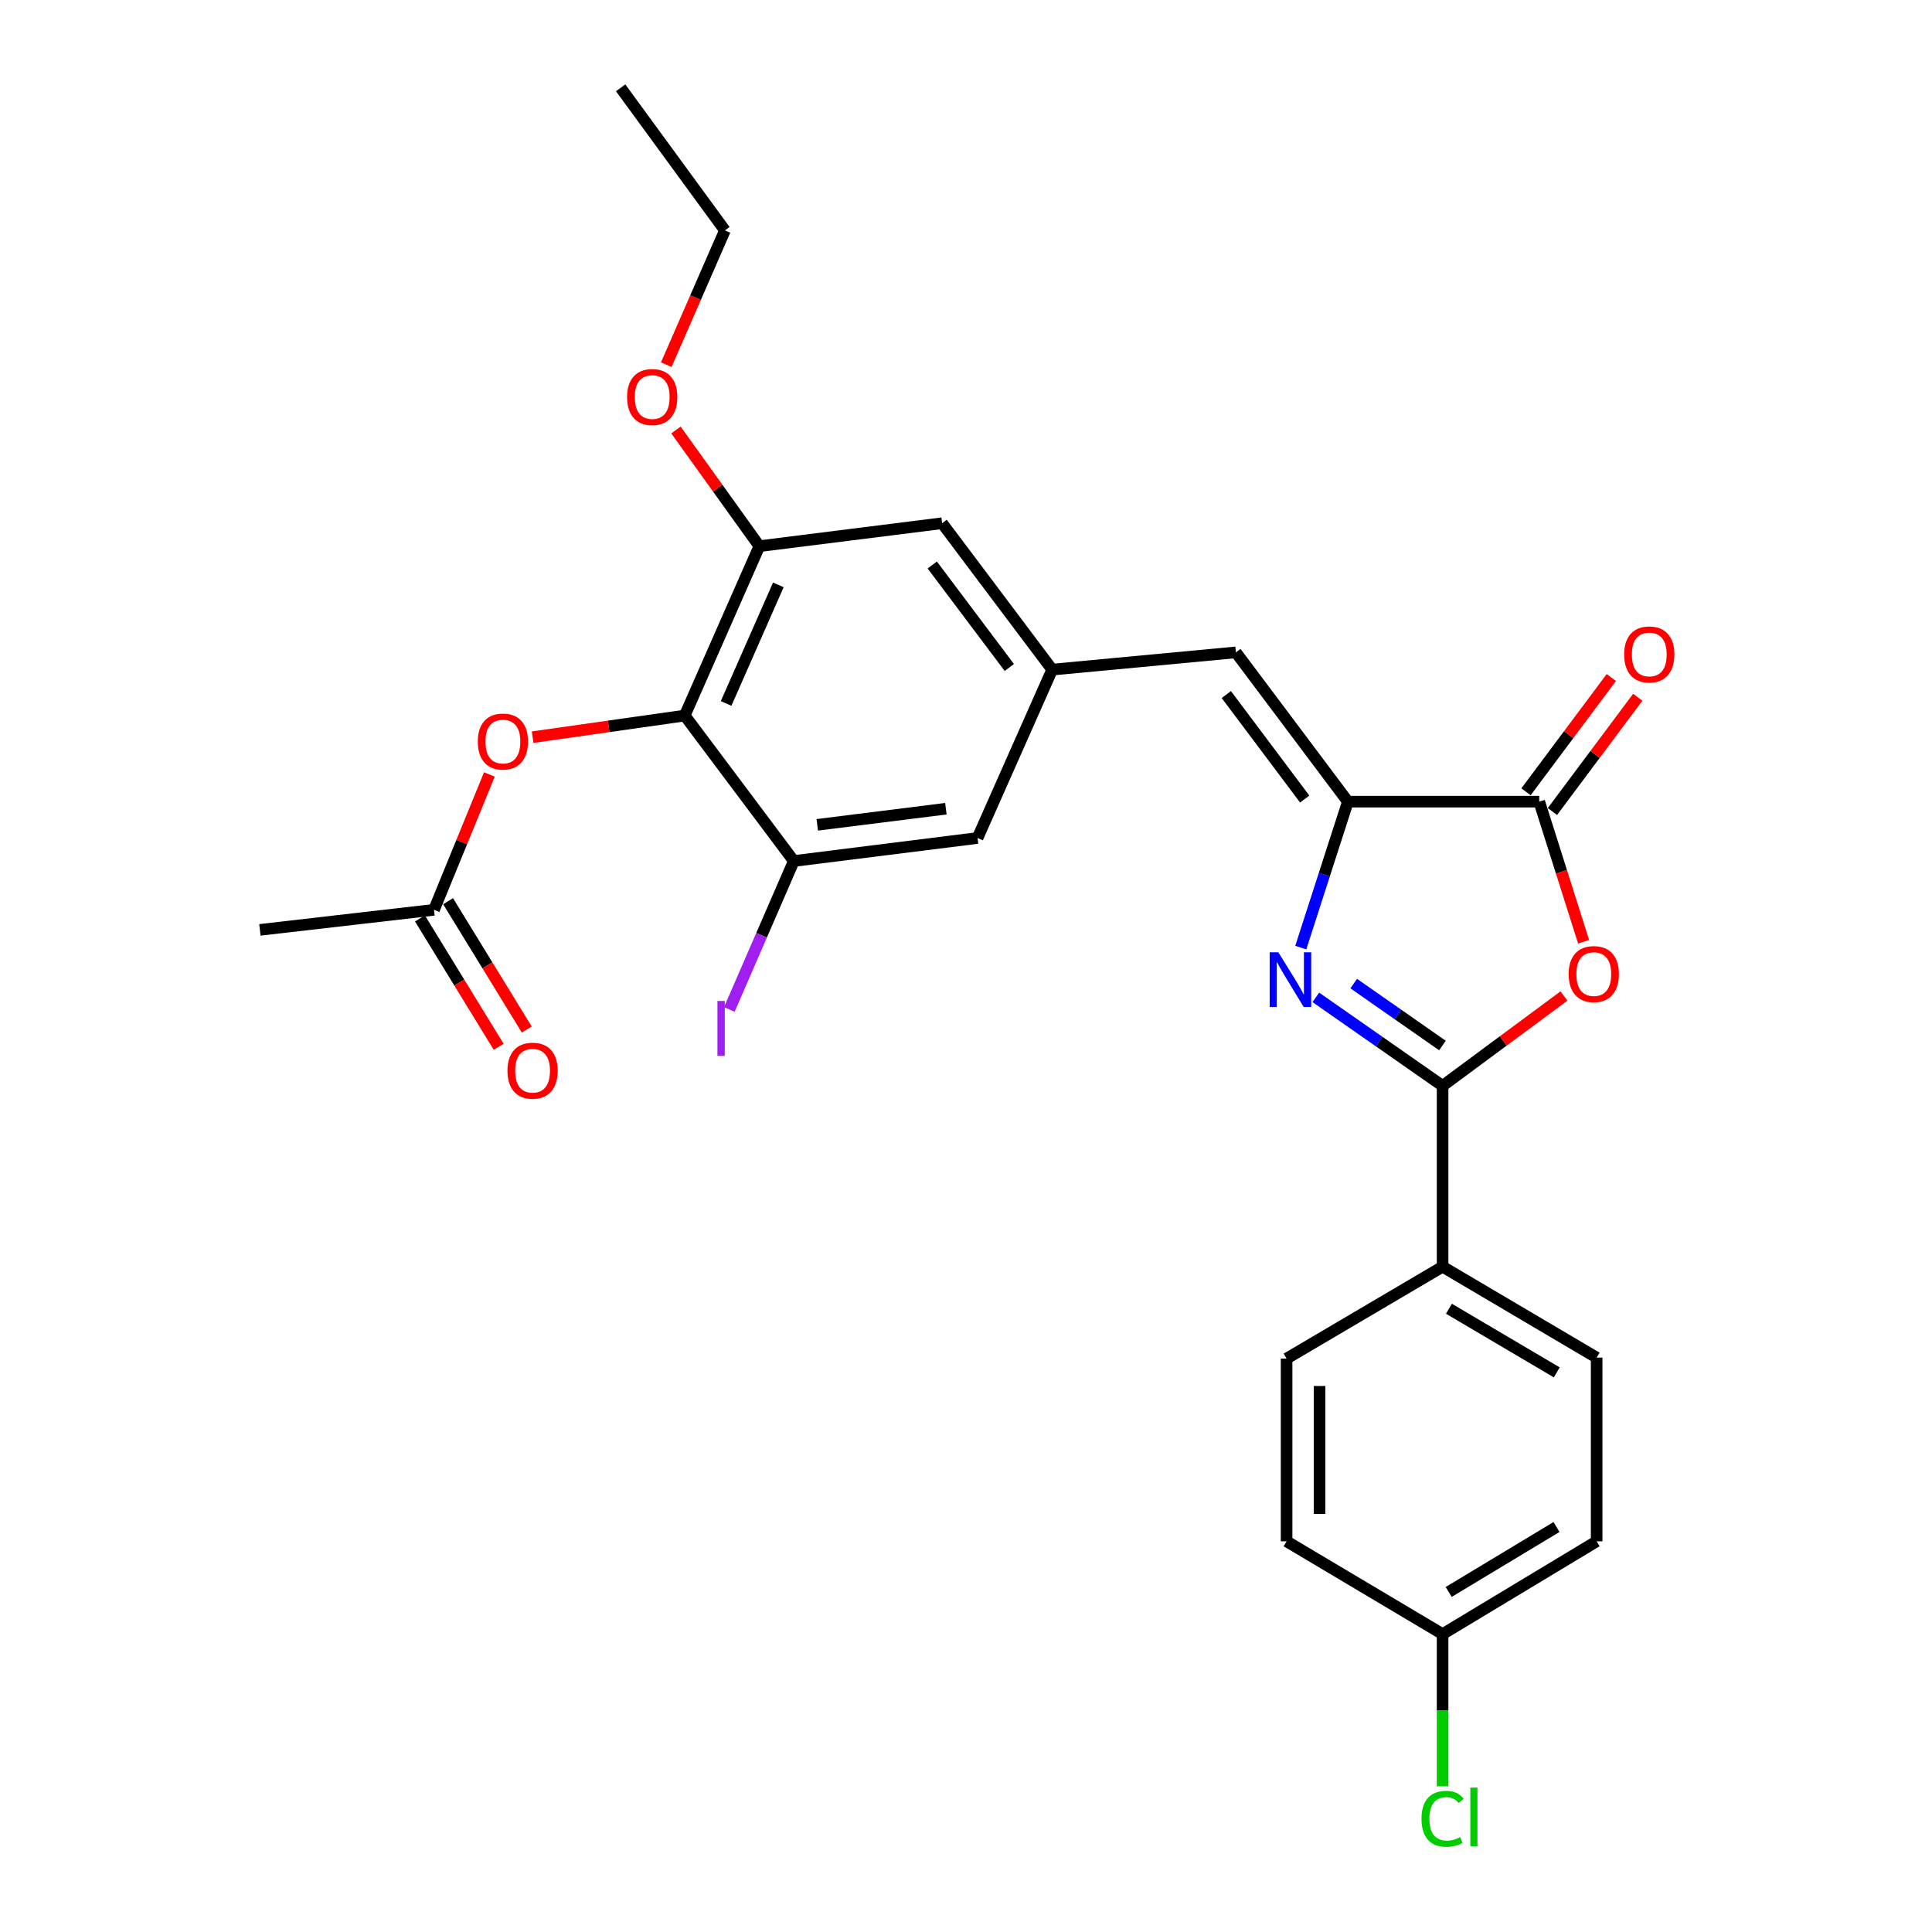 <?xml version='1.0' encoding='iso-8859-1'?>
<svg version='1.1' baseProfile='full'
              xmlns='http://www.w3.org/2000/svg'
                      xmlns:rdkit='http://www.rdkit.org/xml'
                      xmlns:xlink='http://www.w3.org/1999/xlink'
                  xml:space='preserve'
width='1000px' height='1000px' viewBox='0 0 1000 1000'>
<!-- END OF HEADER -->
<rect style='opacity:1.0;fill:#FFFFFF;stroke:none' width='1000' height='1000' x='0' y='0'> </rect>
<path class='bond-0' d='M 681.071,516.233 L 713.878,539.135' style='fill:none;fill-rule:evenodd;stroke:#0000FF;stroke-width:6px;stroke-linecap:butt;stroke-linejoin:miter;stroke-opacity:1' />
<path class='bond-0' d='M 713.878,539.135 L 746.684,562.037' style='fill:none;fill-rule:evenodd;stroke:#000000;stroke-width:6px;stroke-linecap:butt;stroke-linejoin:miter;stroke-opacity:1' />
<path class='bond-0' d='M 700.685,509.106 L 723.649,525.138' style='fill:none;fill-rule:evenodd;stroke:#0000FF;stroke-width:6px;stroke-linecap:butt;stroke-linejoin:miter;stroke-opacity:1' />
<path class='bond-0' d='M 723.649,525.138 L 746.614,541.169' style='fill:none;fill-rule:evenodd;stroke:#000000;stroke-width:6px;stroke-linecap:butt;stroke-linejoin:miter;stroke-opacity:1' />
<path class='bond-1' d='M 673.281,490.479 L 685.472,452.707' style='fill:none;fill-rule:evenodd;stroke:#0000FF;stroke-width:6px;stroke-linecap:butt;stroke-linejoin:miter;stroke-opacity:1' />
<path class='bond-1' d='M 685.472,452.707 L 697.662,414.934' style='fill:none;fill-rule:evenodd;stroke:#000000;stroke-width:6px;stroke-linecap:butt;stroke-linejoin:miter;stroke-opacity:1' />
<path class='bond-2' d='M 746.684,562.037 L 778.097,538.782' style='fill:none;fill-rule:evenodd;stroke:#000000;stroke-width:6px;stroke-linecap:butt;stroke-linejoin:miter;stroke-opacity:1' />
<path class='bond-2' d='M 778.097,538.782 L 809.51,515.527' style='fill:none;fill-rule:evenodd;stroke:#FF0000;stroke-width:6px;stroke-linecap:butt;stroke-linejoin:miter;stroke-opacity:1' />
<path class='bond-10' d='M 746.684,562.037 L 746.684,655.642' style='fill:none;fill-rule:evenodd;stroke:#000000;stroke-width:6px;stroke-linecap:butt;stroke-linejoin:miter;stroke-opacity:1' />
<path class='bond-3' d='M 697.662,414.934 L 796.701,414.934' style='fill:none;fill-rule:evenodd;stroke:#000000;stroke-width:6px;stroke-linecap:butt;stroke-linejoin:miter;stroke-opacity:1' />
<path class='bond-5' d='M 697.662,414.934 L 639.697,337.669' style='fill:none;fill-rule:evenodd;stroke:#000000;stroke-width:6px;stroke-linecap:butt;stroke-linejoin:miter;stroke-opacity:1' />
<path class='bond-5' d='M 675.312,413.589 L 634.737,359.503' style='fill:none;fill-rule:evenodd;stroke:#000000;stroke-width:6px;stroke-linecap:butt;stroke-linejoin:miter;stroke-opacity:1' />
<path class='bond-27' d='M 819.668,487.442 L 808.185,451.188' style='fill:none;fill-rule:evenodd;stroke:#FF0000;stroke-width:6px;stroke-linecap:butt;stroke-linejoin:miter;stroke-opacity:1' />
<path class='bond-27' d='M 808.185,451.188 L 796.701,414.934' style='fill:none;fill-rule:evenodd;stroke:#000000;stroke-width:6px;stroke-linecap:butt;stroke-linejoin:miter;stroke-opacity:1' />
<path class='bond-14' d='M 803.54,420.041 L 825.621,390.472' style='fill:none;fill-rule:evenodd;stroke:#000000;stroke-width:6px;stroke-linecap:butt;stroke-linejoin:miter;stroke-opacity:1' />
<path class='bond-14' d='M 825.621,390.472 L 847.701,360.903' style='fill:none;fill-rule:evenodd;stroke:#FF0000;stroke-width:6px;stroke-linecap:butt;stroke-linejoin:miter;stroke-opacity:1' />
<path class='bond-14' d='M 789.862,409.827 L 811.943,380.258' style='fill:none;fill-rule:evenodd;stroke:#000000;stroke-width:6px;stroke-linecap:butt;stroke-linejoin:miter;stroke-opacity:1' />
<path class='bond-14' d='M 811.943,380.258 L 834.023,350.689' style='fill:none;fill-rule:evenodd;stroke:#FF0000;stroke-width:6px;stroke-linecap:butt;stroke-linejoin:miter;stroke-opacity:1' />
<path class='bond-4' d='M 354.424,370.369 L 393.042,282.701' style='fill:none;fill-rule:evenodd;stroke:#000000;stroke-width:6px;stroke-linecap:butt;stroke-linejoin:miter;stroke-opacity:1' />
<path class='bond-4' d='M 375.839,364.101 L 402.872,302.733' style='fill:none;fill-rule:evenodd;stroke:#000000;stroke-width:6px;stroke-linecap:butt;stroke-linejoin:miter;stroke-opacity:1' />
<path class='bond-9' d='M 354.424,370.369 L 315.054,375.963' style='fill:none;fill-rule:evenodd;stroke:#000000;stroke-width:6px;stroke-linecap:butt;stroke-linejoin:miter;stroke-opacity:1' />
<path class='bond-9' d='M 315.054,375.963 L 275.684,381.557' style='fill:none;fill-rule:evenodd;stroke:#FF0000;stroke-width:6px;stroke-linecap:butt;stroke-linejoin:miter;stroke-opacity:1' />
<path class='bond-29' d='M 354.424,370.369 L 410.872,445.661' style='fill:none;fill-rule:evenodd;stroke:#000000;stroke-width:6px;stroke-linecap:butt;stroke-linejoin:miter;stroke-opacity:1' />
<path class='bond-8' d='M 639.697,337.669 L 544.613,346.594' style='fill:none;fill-rule:evenodd;stroke:#000000;stroke-width:6px;stroke-linecap:butt;stroke-linejoin:miter;stroke-opacity:1' />
<path class='bond-6' d='M 410.872,445.661 L 505.976,433.74' style='fill:none;fill-rule:evenodd;stroke:#000000;stroke-width:6px;stroke-linecap:butt;stroke-linejoin:miter;stroke-opacity:1' />
<path class='bond-6' d='M 423.014,426.935 L 489.587,418.59' style='fill:none;fill-rule:evenodd;stroke:#000000;stroke-width:6px;stroke-linecap:butt;stroke-linejoin:miter;stroke-opacity:1' />
<path class='bond-18' d='M 410.872,445.661 L 394.187,484.081' style='fill:none;fill-rule:evenodd;stroke:#000000;stroke-width:6px;stroke-linecap:butt;stroke-linejoin:miter;stroke-opacity:1' />
<path class='bond-18' d='M 394.187,484.081 L 377.502,522.501' style='fill:none;fill-rule:evenodd;stroke:#A01EEF;stroke-width:6px;stroke-linecap:butt;stroke-linejoin:miter;stroke-opacity:1' />
<path class='bond-7' d='M 393.042,282.701 L 487.634,270.818' style='fill:none;fill-rule:evenodd;stroke:#000000;stroke-width:6px;stroke-linecap:butt;stroke-linejoin:miter;stroke-opacity:1' />
<path class='bond-20' d='M 393.042,282.701 L 371.462,252.633' style='fill:none;fill-rule:evenodd;stroke:#000000;stroke-width:6px;stroke-linecap:butt;stroke-linejoin:miter;stroke-opacity:1' />
<path class='bond-20' d='M 371.462,252.633 L 349.881,222.565' style='fill:none;fill-rule:evenodd;stroke:#FF0000;stroke-width:6px;stroke-linecap:butt;stroke-linejoin:miter;stroke-opacity:1' />
<path class='bond-12' d='M 544.613,346.594 L 505.976,433.74' style='fill:none;fill-rule:evenodd;stroke:#000000;stroke-width:6px;stroke-linecap:butt;stroke-linejoin:miter;stroke-opacity:1' />
<path class='bond-13' d='M 544.613,346.594 L 487.634,270.818' style='fill:none;fill-rule:evenodd;stroke:#000000;stroke-width:6px;stroke-linecap:butt;stroke-linejoin:miter;stroke-opacity:1' />
<path class='bond-13' d='M 522.422,345.487 L 482.537,292.444' style='fill:none;fill-rule:evenodd;stroke:#000000;stroke-width:6px;stroke-linecap:butt;stroke-linejoin:miter;stroke-opacity:1' />
<path class='bond-11' d='M 253.306,400.856 L 238.977,435.886' style='fill:none;fill-rule:evenodd;stroke:#FF0000;stroke-width:6px;stroke-linecap:butt;stroke-linejoin:miter;stroke-opacity:1' />
<path class='bond-11' d='M 238.977,435.886 L 224.648,470.917' style='fill:none;fill-rule:evenodd;stroke:#000000;stroke-width:6px;stroke-linecap:butt;stroke-linejoin:miter;stroke-opacity:1' />
<path class='bond-16' d='M 746.684,655.642 L 826.424,702.701' style='fill:none;fill-rule:evenodd;stroke:#000000;stroke-width:6px;stroke-linecap:butt;stroke-linejoin:miter;stroke-opacity:1' />
<path class='bond-16' d='M 749.969,677.402 L 805.786,710.343' style='fill:none;fill-rule:evenodd;stroke:#000000;stroke-width:6px;stroke-linecap:butt;stroke-linejoin:miter;stroke-opacity:1' />
<path class='bond-17' d='M 746.684,655.642 L 665.939,703.203' style='fill:none;fill-rule:evenodd;stroke:#000000;stroke-width:6px;stroke-linecap:butt;stroke-linejoin:miter;stroke-opacity:1' />
<path class='bond-15' d='M 217.372,475.379 L 237.74,508.595' style='fill:none;fill-rule:evenodd;stroke:#000000;stroke-width:6px;stroke-linecap:butt;stroke-linejoin:miter;stroke-opacity:1' />
<path class='bond-15' d='M 237.74,508.595 L 258.108,541.811' style='fill:none;fill-rule:evenodd;stroke:#FF0000;stroke-width:6px;stroke-linecap:butt;stroke-linejoin:miter;stroke-opacity:1' />
<path class='bond-15' d='M 231.924,466.455 L 252.293,499.671' style='fill:none;fill-rule:evenodd;stroke:#000000;stroke-width:6px;stroke-linecap:butt;stroke-linejoin:miter;stroke-opacity:1' />
<path class='bond-15' d='M 252.293,499.671 L 272.661,532.887' style='fill:none;fill-rule:evenodd;stroke:#FF0000;stroke-width:6px;stroke-linecap:butt;stroke-linejoin:miter;stroke-opacity:1' />
<path class='bond-24' d='M 224.648,470.917 L 134.524,481.301' style='fill:none;fill-rule:evenodd;stroke:#000000;stroke-width:6px;stroke-linecap:butt;stroke-linejoin:miter;stroke-opacity:1' />
<path class='bond-21' d='M 826.424,702.701 L 826.424,797.785' style='fill:none;fill-rule:evenodd;stroke:#000000;stroke-width:6px;stroke-linecap:butt;stroke-linejoin:miter;stroke-opacity:1' />
<path class='bond-22' d='M 665.939,703.203 L 665.939,797.785' style='fill:none;fill-rule:evenodd;stroke:#000000;stroke-width:6px;stroke-linecap:butt;stroke-linejoin:miter;stroke-opacity:1' />
<path class='bond-22' d='M 683.01,717.391 L 683.01,783.598' style='fill:none;fill-rule:evenodd;stroke:#000000;stroke-width:6px;stroke-linecap:butt;stroke-linejoin:miter;stroke-opacity:1' />
<path class='bond-19' d='M 746.684,845.821 L 665.939,797.785' style='fill:none;fill-rule:evenodd;stroke:#000000;stroke-width:6px;stroke-linecap:butt;stroke-linejoin:miter;stroke-opacity:1' />
<path class='bond-23' d='M 746.684,845.821 L 746.684,885.209' style='fill:none;fill-rule:evenodd;stroke:#000000;stroke-width:6px;stroke-linecap:butt;stroke-linejoin:miter;stroke-opacity:1' />
<path class='bond-23' d='M 746.684,885.209 L 746.684,924.597' style='fill:none;fill-rule:evenodd;stroke:#00CC00;stroke-width:6px;stroke-linecap:butt;stroke-linejoin:miter;stroke-opacity:1' />
<path class='bond-28' d='M 746.684,845.821 L 826.424,797.785' style='fill:none;fill-rule:evenodd;stroke:#000000;stroke-width:6px;stroke-linecap:butt;stroke-linejoin:miter;stroke-opacity:1' />
<path class='bond-28' d='M 749.836,823.993 L 805.654,790.368' style='fill:none;fill-rule:evenodd;stroke:#000000;stroke-width:6px;stroke-linecap:butt;stroke-linejoin:miter;stroke-opacity:1' />
<path class='bond-25' d='M 344.862,188.757 L 360.037,154.007' style='fill:none;fill-rule:evenodd;stroke:#FF0000;stroke-width:6px;stroke-linecap:butt;stroke-linejoin:miter;stroke-opacity:1' />
<path class='bond-25' d='M 360.037,154.007 L 375.213,119.257' style='fill:none;fill-rule:evenodd;stroke:#000000;stroke-width:6px;stroke-linecap:butt;stroke-linejoin:miter;stroke-opacity:1' />
<path class='bond-26' d='M 375.213,119.257 L 321.241,45.455' style='fill:none;fill-rule:evenodd;stroke:#000000;stroke-width:6px;stroke-linecap:butt;stroke-linejoin:miter;stroke-opacity:1' />
<path  class='atom-0' d='M 661.67 492.899
L 670.95 507.899
Q 671.87 509.379, 673.35 512.059
Q 674.83 514.739, 674.91 514.899
L 674.91 492.899
L 678.67 492.899
L 678.67 521.219
L 674.79 521.219
L 664.83 504.819
Q 663.67 502.899, 662.43 500.699
Q 661.23 498.499, 660.87 497.819
L 660.87 521.219
L 657.19 521.219
L 657.19 492.899
L 661.67 492.899
' fill='#0000FF'/>
<path  class='atom-3' d='M 811.944 504.18
Q 811.944 497.38, 815.304 493.58
Q 818.664 489.78, 824.944 489.78
Q 831.224 489.78, 834.584 493.58
Q 837.944 497.38, 837.944 504.18
Q 837.944 511.06, 834.544 514.98
Q 831.144 518.86, 824.944 518.86
Q 818.704 518.86, 815.304 514.98
Q 811.944 511.1, 811.944 504.18
M 824.944 515.66
Q 829.264 515.66, 831.584 512.78
Q 833.944 509.86, 833.944 504.18
Q 833.944 498.62, 831.584 495.82
Q 829.264 492.98, 824.944 492.98
Q 820.624 492.98, 818.264 495.78
Q 815.944 498.58, 815.944 504.18
Q 815.944 509.9, 818.264 512.78
Q 820.624 515.66, 824.944 515.66
' fill='#FF0000'/>
<path  class='atom-10' d='M 247.307 383.822
Q 247.307 377.022, 250.667 373.222
Q 254.027 369.422, 260.307 369.422
Q 266.587 369.422, 269.947 373.222
Q 273.307 377.022, 273.307 383.822
Q 273.307 390.702, 269.907 394.622
Q 266.507 398.502, 260.307 398.502
Q 254.067 398.502, 250.667 394.622
Q 247.307 390.742, 247.307 383.822
M 260.307 395.302
Q 264.627 395.302, 266.947 392.422
Q 269.307 389.502, 269.307 383.822
Q 269.307 378.262, 266.947 375.462
Q 264.627 372.622, 260.307 372.622
Q 255.987 372.622, 253.627 375.422
Q 251.307 378.222, 251.307 383.822
Q 251.307 389.542, 253.627 392.422
Q 255.987 395.302, 260.307 395.302
' fill='#FF0000'/>
<path  class='atom-15' d='M 840.661 338.736
Q 840.661 331.936, 844.021 328.136
Q 847.381 324.336, 853.661 324.336
Q 859.941 324.336, 863.301 328.136
Q 866.661 331.936, 866.661 338.736
Q 866.661 345.616, 863.261 349.536
Q 859.861 353.416, 853.661 353.416
Q 847.421 353.416, 844.021 349.536
Q 840.661 345.656, 840.661 338.736
M 853.661 350.216
Q 857.981 350.216, 860.301 347.336
Q 862.661 344.416, 862.661 338.736
Q 862.661 333.176, 860.301 330.376
Q 857.981 327.536, 853.661 327.536
Q 849.341 327.536, 846.981 330.336
Q 844.661 333.136, 844.661 338.736
Q 844.661 344.456, 846.981 347.336
Q 849.341 350.216, 853.661 350.216
' fill='#FF0000'/>
<path  class='atom-16' d='M 262.661 554.189
Q 262.661 547.389, 266.021 543.589
Q 269.381 539.789, 275.661 539.789
Q 281.941 539.789, 285.301 543.589
Q 288.661 547.389, 288.661 554.189
Q 288.661 561.069, 285.261 564.989
Q 281.861 568.869, 275.661 568.869
Q 269.421 568.869, 266.021 564.989
Q 262.661 561.109, 262.661 554.189
M 275.661 565.669
Q 279.981 565.669, 282.301 562.789
Q 284.661 559.869, 284.661 554.189
Q 284.661 548.629, 282.301 545.829
Q 279.981 542.989, 275.661 542.989
Q 271.341 542.989, 268.981 545.789
Q 266.661 548.589, 266.661 554.189
Q 266.661 559.909, 268.981 562.789
Q 271.341 565.669, 275.661 565.669
' fill='#FF0000'/>
<path  class='atom-19' d='M 371.34 518.095
L 375.14 518.095
L 375.14 546.535
L 371.34 546.535
L 371.34 518.095
' fill='#A01EEF'/>
<path  class='atom-21' d='M 324.581 205.507
Q 324.581 198.707, 327.941 194.907
Q 331.301 191.107, 337.581 191.107
Q 343.861 191.107, 347.221 194.907
Q 350.581 198.707, 350.581 205.507
Q 350.581 212.387, 347.181 216.307
Q 343.781 220.187, 337.581 220.187
Q 331.341 220.187, 327.941 216.307
Q 324.581 212.427, 324.581 205.507
M 337.581 216.987
Q 341.901 216.987, 344.221 214.107
Q 346.581 211.187, 346.581 205.507
Q 346.581 199.947, 344.221 197.147
Q 341.901 194.307, 337.581 194.307
Q 333.261 194.307, 330.901 197.107
Q 328.581 199.907, 328.581 205.507
Q 328.581 211.227, 330.901 214.107
Q 333.261 216.987, 337.581 216.987
' fill='#FF0000'/>
<path  class='atom-24' d='M 735.764 941.402
Q 735.764 934.362, 739.044 930.682
Q 742.364 926.962, 748.644 926.962
Q 754.484 926.962, 757.604 931.082
L 754.964 933.242
Q 752.684 930.242, 748.644 930.242
Q 744.364 930.242, 742.084 933.122
Q 739.844 935.962, 739.844 941.402
Q 739.844 947.002, 742.164 949.882
Q 744.524 952.762, 749.084 952.762
Q 752.204 952.762, 755.844 950.882
L 756.964 953.882
Q 755.484 954.842, 753.244 955.402
Q 751.004 955.962, 748.524 955.962
Q 742.364 955.962, 739.044 952.202
Q 735.764 948.442, 735.764 941.402
' fill='#00CC00'/>
<path  class='atom-24' d='M 761.044 925.242
L 764.724 925.242
L 764.724 955.602
L 761.044 955.602
L 761.044 925.242
' fill='#00CC00'/>
</svg>

